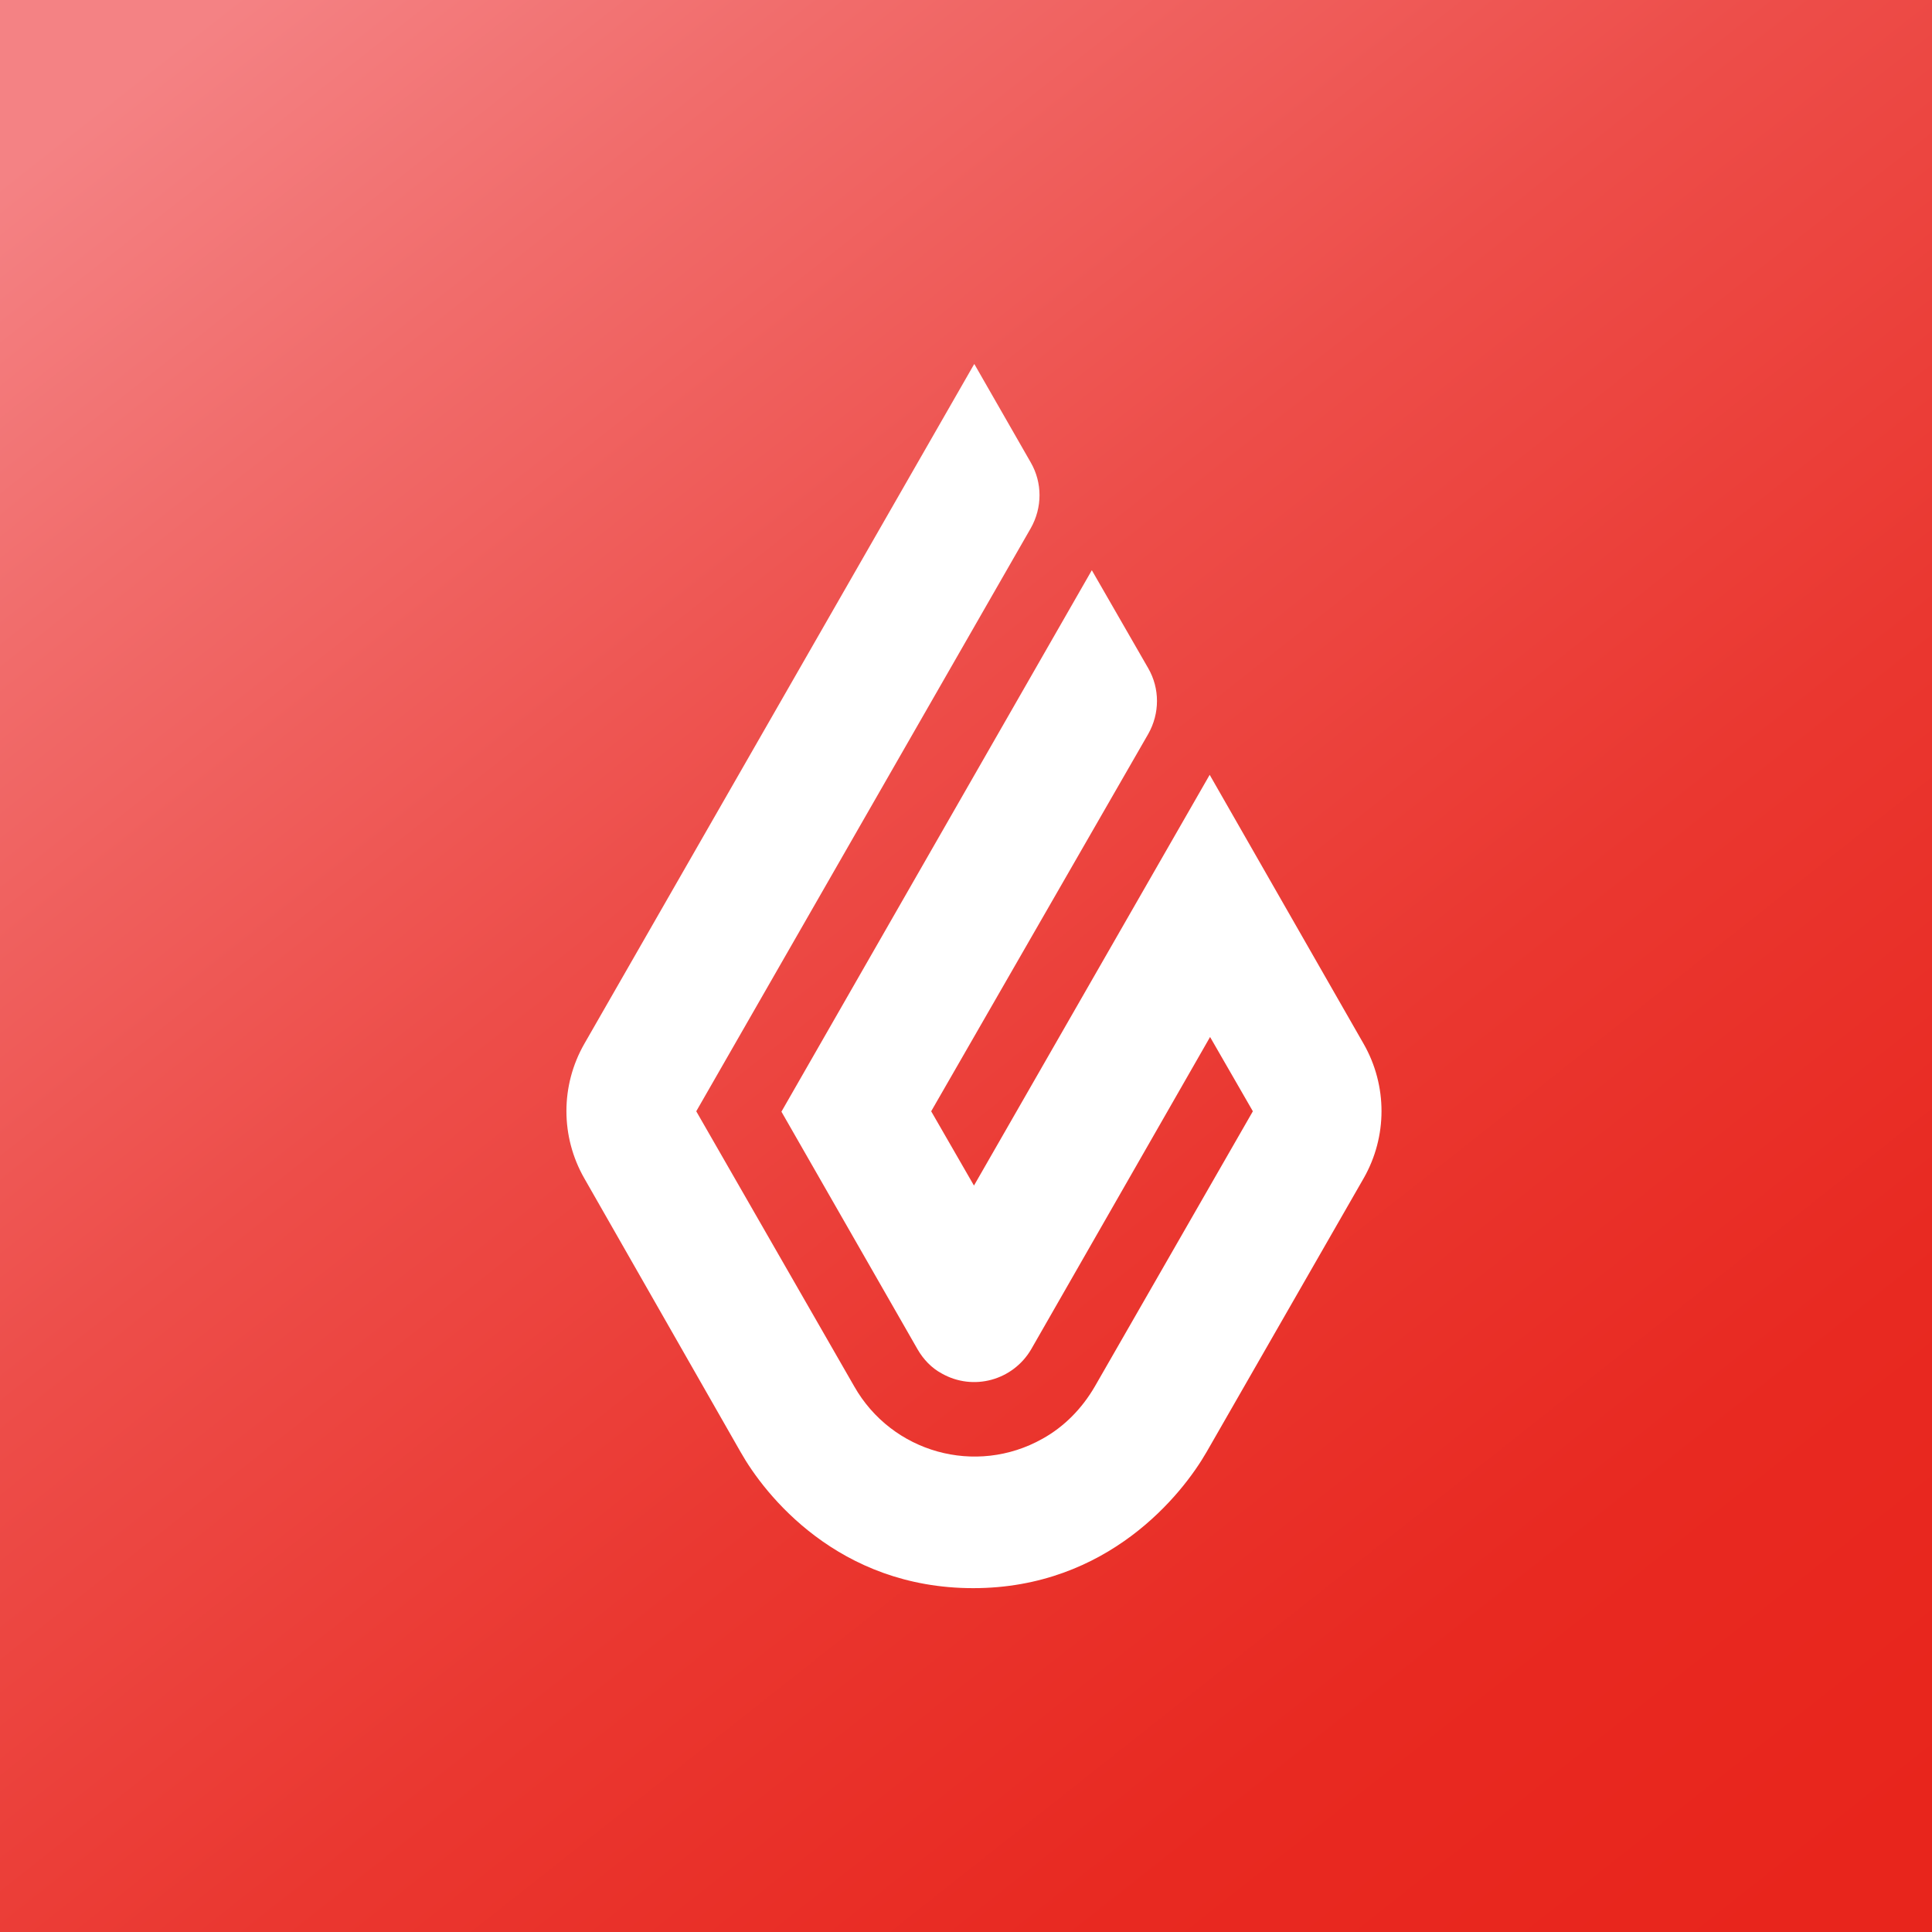 <?xml version="1.0" encoding="UTF-8"?>
<svg id="Layer_2" xmlns="http://www.w3.org/2000/svg" xmlns:xlink="http://www.w3.org/1999/xlink" viewBox="0 0 49.67 49.67">
  <rect x="0" y="0" width="49.67" height="49.67" fill="#333333" stroke="none"/>
  <defs>
    <style>.cls-1{fill:url(#linear-gradient);}.cls-2{fill:#fff;}</style>
    <linearGradient id="linear-gradient" x1="5.47" y1=".34" x2="44.95" y2="50.28" gradientUnits="userSpaceOnUse">
      <stop offset="0" stop-color="#f48284" />
      <stop offset=".15" stop-color="#f16c6b" />
      <stop offset=".39" stop-color="#ed4d49" />
      <stop offset=".62" stop-color="#ea3730" />
      <stop offset=".83" stop-color="#e82921" />
      <stop offset="1" stop-color="#e8251c" />
    </linearGradient>
  </defs>
  <g id="Layer_1-2">
    <rect class="cls-1" width="49.67" height="49.67" />
    <path class="cls-2" d="M25.05,9.36l1.45,2.53c.3.52.3,1.16,0,1.69l-8.6,14.99,4.06,7.07c.97,1.71,3.13,2.31,4.84,1.35.56-.31,1.02-.78,1.35-1.35l4.06-7.07-1.1-1.91-4.6,8.03c-.47.8-1.49,1.08-2.3.62-.26-.14-.47-.36-.62-.62l-3.5-6.11,7.98-13.92,1.45,2.52c.3.52.3,1.16,0,1.69l-5.58,9.7,1.1,1.91,6.06-10.56,3.96,6.92c.61,1.07.61,2.38,0,3.45l-4.04,7.04c-.62,1.08-2.53,3.5-6,3.5s-5.36-2.4-5.98-3.5l-4.02-7.04c-.61-1.07-.61-2.38,0-3.45l10.02-17.47" />
  </g>
</svg>
